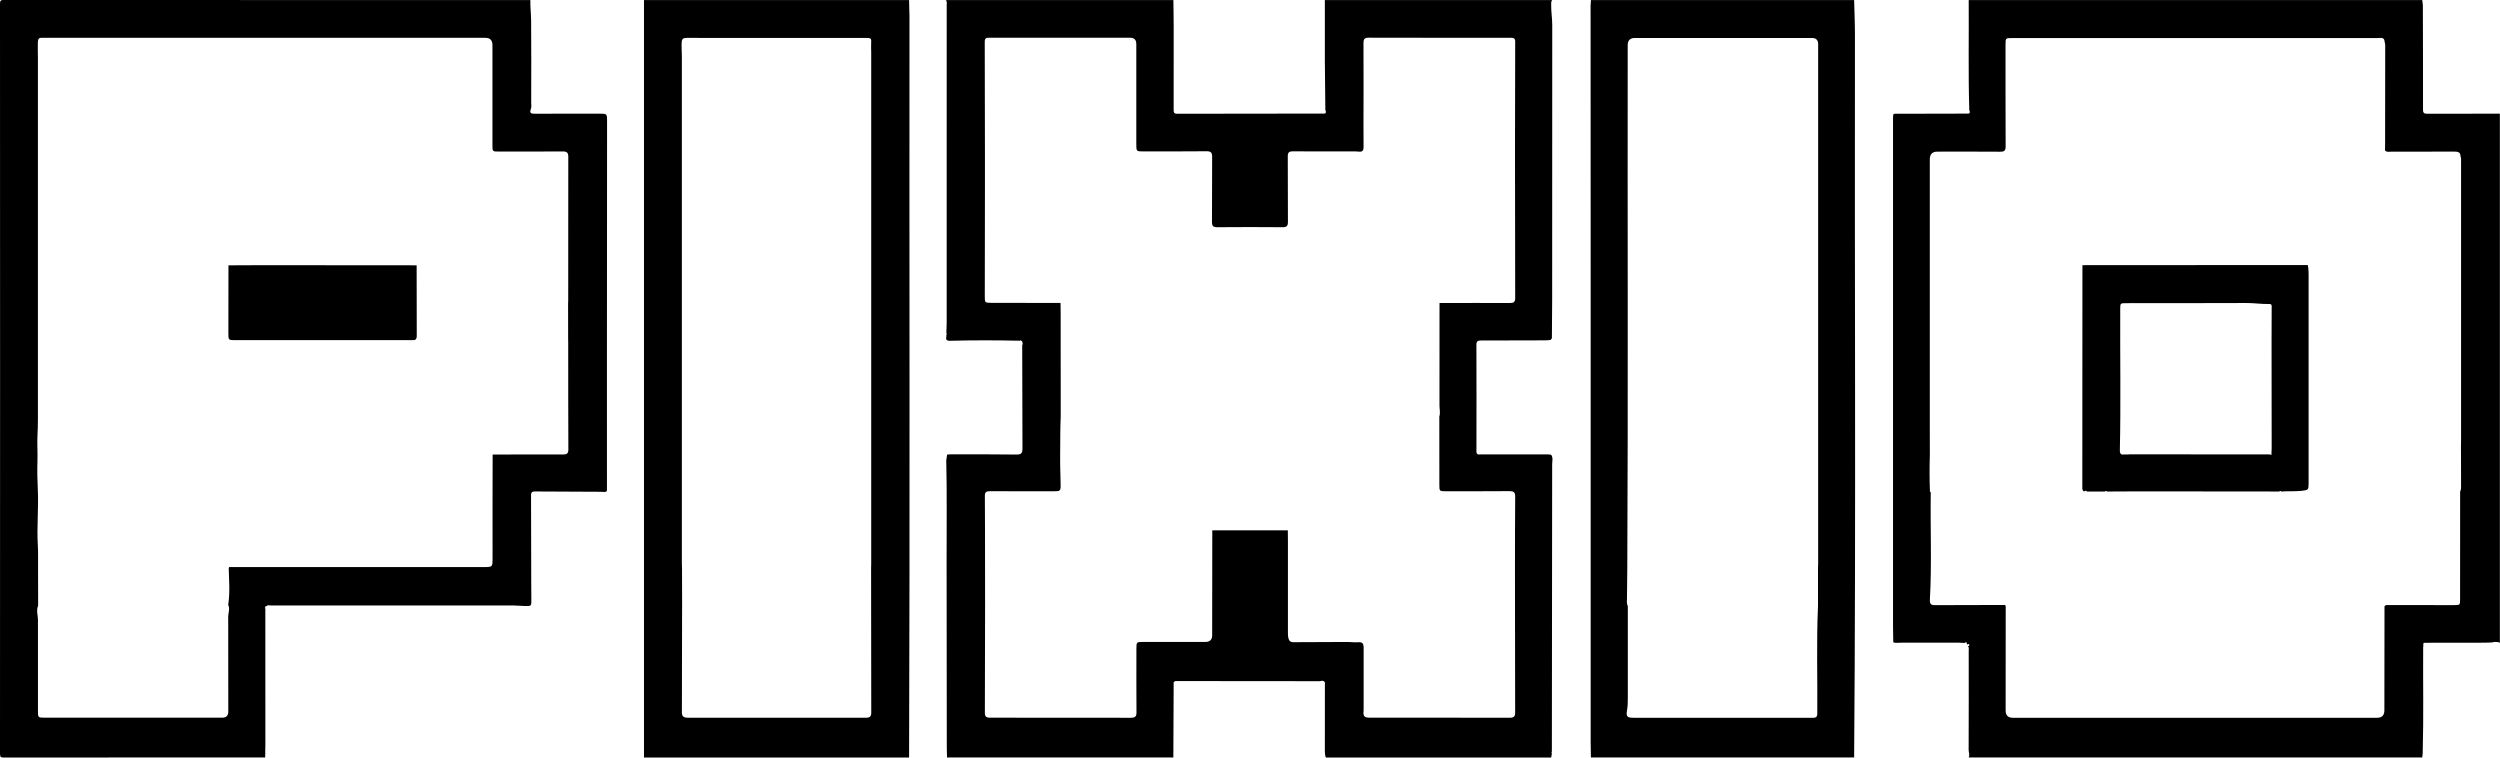 <svg width="165" height="50" viewBox="0 0 165 50" fill="none" xmlns="http://www.w3.org/2000/svg">
<path d="M77.441 49.992H62.503C62.498 49.775 62.488 49.555 62.488 49.337C62.483 45.225 62.483 41.115 62.476 37.003C62.471 34.795 62.506 32.59 62.453 30.383C62.473 30.255 62.491 30.128 62.511 30C62.571 29.998 62.631 29.993 62.691 29.99C62.713 29.99 62.736 29.99 62.761 29.988C64.206 29.988 65.653 29.978 67.098 30C67.436 30.005 67.486 29.865 67.483 29.598C67.476 27.32 67.471 25.043 67.466 22.765C67.508 22.721 67.506 22.671 67.481 22.618C67.481 22.553 67.463 22.5 67.391 22.488C67.363 22.456 67.336 22.453 67.308 22.488C65.751 22.453 64.196 22.451 62.638 22.493C62.593 22.48 62.546 22.468 62.501 22.456C62.391 22.363 62.483 22.241 62.456 22.136C62.488 22.088 62.491 22.038 62.463 21.985C62.463 21.933 62.463 21.881 62.463 21.828C62.463 21.8 62.466 21.77 62.468 21.743C62.473 21.598 62.481 21.453 62.481 21.305C62.481 17.413 62.481 13.521 62.481 9.628C62.481 6.506 62.481 3.383 62.483 0.261C62.488 0.236 62.491 0.213 62.496 0.188C62.478 0.128 62.461 0.066 62.443 0.006C67.443 0.006 72.443 0.006 77.443 0.006C77.451 0.631 77.463 1.253 77.463 1.878C77.463 3.656 77.463 5.436 77.461 7.213C77.461 7.373 77.451 7.511 77.696 7.508C80.943 7.498 84.191 7.498 87.435 7.496C87.563 7.431 87.493 7.336 87.473 7.248C87.463 6.166 87.445 5.083 87.44 4.001C87.435 2.668 87.44 1.338 87.44 0.006H102.44C102.365 0.103 102.378 0.218 102.378 0.331C102.373 0.776 102.448 1.216 102.448 1.661C102.44 7.686 102.443 13.711 102.443 19.735C102.443 20.598 102.43 21.463 102.425 22.326L102.335 22.441C102.223 22.448 102.108 22.463 101.995 22.463C100.583 22.468 99.17 22.476 97.755 22.473C97.54 22.473 97.44 22.511 97.443 22.761C97.453 25.088 97.448 27.418 97.445 29.745C97.445 29.85 97.433 29.958 97.568 29.995C97.633 29.995 97.698 29.993 97.76 29.99C97.82 29.99 97.88 29.99 97.94 29.99H98.013C99.405 29.99 100.798 29.99 102.19 29.99C102.253 29.998 102.313 30.005 102.375 30.013C102.518 30.21 102.443 30.435 102.443 30.645C102.44 36.965 102.43 43.285 102.423 49.605C102.39 49.638 102.39 49.67 102.423 49.7C102.42 49.73 102.418 49.76 102.413 49.79C102.4 49.858 102.39 49.928 102.38 49.995H87.505C87.448 49.85 87.44 49.697 87.44 49.542C87.443 48.097 87.443 46.653 87.443 45.208C87.443 45.128 87.475 45.04 87.395 44.975C87.308 44.91 87.215 44.93 87.123 44.958C87.023 44.958 86.923 44.958 86.823 44.958C86.798 44.958 86.773 44.958 86.745 44.958C83.743 44.955 80.738 44.953 77.736 44.95C77.656 44.95 77.568 44.93 77.498 44.995C77.461 45.008 77.451 45.035 77.463 45.073C77.463 45.11 77.461 45.148 77.458 45.183C77.458 45.208 77.458 45.233 77.461 45.258C77.453 46.838 77.446 48.42 77.441 50V49.992ZM69.996 20.008C69.998 20.206 70.003 20.403 70.003 20.601C70.003 22.901 70.006 25.2 70.008 27.5C69.968 28.288 69.983 29.078 69.971 29.865C69.961 30.555 69.986 31.255 70.001 31.948C70.011 32.408 69.983 32.425 69.533 32.425C68.138 32.425 66.743 32.425 65.351 32.42C65.136 32.42 64.998 32.445 65.001 32.718C65.013 34.31 65.011 35.9 65.013 37.493C65.013 38.32 65.013 39.15 65.016 39.978C65.011 42.34 65.011 44.703 65.001 47.065C65.001 47.36 65.176 47.367 65.393 47.367C68.473 47.367 71.556 47.365 74.636 47.373C74.921 47.373 75.013 47.29 75.008 47C74.996 45.595 75.001 44.19 75.003 42.785C75.003 42.383 75.018 42.368 75.431 42.368C76.806 42.368 78.178 42.368 79.553 42.368C79.853 42.368 80.003 42.222 80.003 41.93C80.003 39.62 80.008 37.31 80.011 35C81.673 35 83.335 35 84.996 35C84.996 35.26 85.003 35.518 85.003 35.778C85.003 37.765 85.003 39.753 85.003 41.74C85.003 41.885 85.003 42.03 85.05 42.17C85.1 42.318 85.186 42.385 85.348 42.385C86.555 42.375 87.763 42.373 88.968 42.37C89.173 42.37 89.38 42.405 89.585 42.39C89.908 42.368 89.998 42.43 90 42.763C90.003 44.105 90 45.448 90 46.79C90 46.833 90 46.873 89.998 46.915C89.955 47.25 90.04 47.365 90.365 47.365C93.465 47.367 96.568 47.365 99.668 47.37C99.905 47.37 100.003 47.282 100 47.04C99.993 44.688 99.993 42.338 99.99 39.985C99.99 39.155 99.99 38.325 99.988 37.493C99.99 35.92 99.988 34.35 100.003 32.778C100.005 32.47 99.885 32.415 99.618 32.415C98.213 32.425 96.808 32.423 95.403 32.423C95.013 32.423 94.998 32.41 94.998 32.02C94.998 30.51 94.998 29.003 94.995 27.493C95.075 27.248 95.005 27.003 95.005 26.758C95 24.505 95.005 22.253 95.008 20C96.558 19.998 98.108 19.991 99.658 19.998C99.908 19.998 100.005 19.93 100.003 19.663C99.993 17.271 99.995 14.878 99.993 12.488C99.993 11.678 99.993 10.868 99.99 10.058C99.993 7.621 99.993 5.186 100.003 2.748C100.003 2.496 99.865 2.493 99.683 2.493C96.568 2.493 93.455 2.498 90.34 2.488C90.06 2.488 89.99 2.576 89.99 2.846C90 4.678 89.993 6.511 89.99 8.343C89.99 8.781 89.995 9.218 89.995 9.656C89.995 9.976 89.923 10.038 89.61 10.001C89.548 9.993 89.485 9.993 89.423 9.993C88.058 9.993 86.693 9.998 85.331 9.988C85.073 9.988 84.99 10.068 84.993 10.326C85.003 11.763 84.993 13.201 85.003 14.636C85.003 14.903 84.936 14.998 84.653 14.996C83.216 14.983 81.778 14.983 80.341 14.996C80.061 14.998 79.991 14.908 79.991 14.638C80.003 13.211 79.991 11.786 80.001 10.358C80.001 10.076 79.928 9.981 79.636 9.983C78.251 9.998 76.866 9.991 75.481 9.993C74.996 9.993 74.996 9.998 74.996 9.501C74.996 7.303 74.996 5.106 74.996 2.908C74.996 2.632 74.862 2.492 74.593 2.491C73.228 2.491 71.863 2.491 70.501 2.491C68.771 2.491 67.043 2.491 65.313 2.491C65.133 2.491 64.993 2.491 64.993 2.743C65.003 5.221 65.003 7.701 65.006 10.178C65.006 10.946 65.006 11.711 65.006 12.478C65.003 14.836 64.998 17.196 64.996 19.553C64.996 19.98 65.003 19.985 65.436 19.988C66.953 19.991 68.471 19.993 69.988 19.995L69.996 20.008Z" fill="black"/>
<path d="M129.935 0.006C139.912 0.006 149.892 0.006 159.869 0.006C159.882 0.108 159.894 0.208 159.907 0.311C159.907 0.338 159.907 0.368 159.909 0.396C159.914 2.681 159.924 4.966 159.919 7.251C159.919 7.498 160.037 7.506 160.224 7.506C161.814 7.501 163.404 7.503 164.991 7.503V42.433C164.956 42.415 164.924 42.395 164.889 42.378C164.751 42.368 164.616 42.353 164.484 42.4C164.329 42.405 164.171 42.418 164.016 42.418C162.686 42.42 161.354 42.423 160.024 42.423C159.999 42.43 159.972 42.435 159.947 42.443C159.942 42.548 159.932 42.653 159.929 42.755C159.914 45.04 159.964 47.325 159.899 49.61V49.688C159.899 49.725 159.894 49.763 159.889 49.8C159.882 49.865 159.877 49.928 159.869 49.992H129.935C130.022 49.825 129.927 49.655 129.93 49.487C129.94 47.307 129.937 45.125 129.935 42.945C129.935 42.845 129.97 42.735 129.885 42.648C129.952 42.638 129.997 42.595 129.97 42.533C129.94 42.465 129.897 42.515 129.865 42.548C129.847 42.53 129.832 42.513 129.815 42.495C129.795 42.363 129.78 42.358 129.647 42.438C129.535 42.43 129.42 42.418 129.307 42.418C128.027 42.418 126.747 42.418 125.467 42.418C125.295 42.418 125.122 42.448 124.955 42.4C124.96 42.398 124.967 42.393 124.972 42.39C124.967 42.38 124.96 42.373 124.955 42.363C124.95 42.03 124.94 41.698 124.94 41.365C124.94 30.223 124.94 19.083 124.94 7.941C124.94 7.416 124.917 7.511 125.372 7.508C126.892 7.503 128.412 7.501 129.932 7.498C130.062 7.436 129.99 7.338 129.972 7.251C129.9 4.836 129.952 2.421 129.935 0.008V0.006ZM127.435 32.49L127.43 32.503C127.395 34.86 127.505 37.22 127.372 39.58C127.36 39.798 127.407 39.94 127.672 39.94C129.222 39.933 130.772 39.93 132.32 39.928C132.34 39.948 132.357 39.97 132.377 39.99C132.377 42.29 132.375 44.593 132.372 46.893C132.372 47.212 132.529 47.373 132.842 47.373C140.859 47.373 148.877 47.373 156.892 47.373C157.21 47.373 157.369 47.208 157.369 46.878C157.369 44.588 157.374 42.298 157.377 40.008C157.414 39.983 157.452 39.958 157.487 39.933C158.974 39.933 160.462 39.935 161.951 39.938C162.366 39.938 162.366 39.938 162.366 39.525C162.366 37.163 162.366 34.8 162.369 32.44C162.426 32.338 162.431 32.223 162.431 32.11C162.431 31.408 162.429 30.708 162.426 30.005C162.426 29.94 162.426 29.875 162.424 29.813V29.383C162.424 29.29 162.431 29.195 162.431 29.103C162.431 22.945 162.431 16.786 162.431 10.628C162.431 10.526 162.444 10.418 162.394 10.321C162.399 10.051 162.231 10.006 162.004 10.006C160.617 10.011 159.227 10.011 157.839 10.011C157.699 10.011 157.547 10.053 157.419 9.948C157.419 9.923 157.414 9.901 157.412 9.876C157.412 9.818 157.412 9.758 157.412 9.701C157.412 9.656 157.414 9.611 157.417 9.566C157.417 9.526 157.417 9.488 157.417 9.448C157.419 7.288 157.424 5.128 157.424 2.968C157.424 2.898 157.399 2.828 157.384 2.758C157.374 2.438 157.132 2.511 156.949 2.511C148.899 2.511 140.849 2.511 132.8 2.511C132.37 2.511 132.365 2.516 132.365 2.946C132.365 5.183 132.362 7.423 132.372 9.661C132.372 9.941 132.287 10.016 132.017 10.013C130.632 10.001 129.247 10.008 127.862 10.008C127.534 10.008 127.369 10.177 127.367 10.513C127.367 16.531 127.367 22.55 127.367 28.568C127.367 29.048 127.367 29.525 127.37 30.005C127.345 30.818 127.342 31.63 127.377 32.443C127.392 32.46 127.407 32.478 127.425 32.493L127.435 32.49Z" fill="black"/>
<path d="M17.505 49.992C11.757 49.992 6.01 49.992 0.262 49.997C0.06 49.997 0 49.972 0 49.747C0.007 33.247 0.007 16.745 0 0.242C0 0.007 0.077 0 0.267 0C11.847 0.005 23.425 0.005 35.004 0.005C34.992 0.46 35.052 0.915 35.054 1.367C35.072 3.167 35.062 4.97 35.059 6.77C35.059 6.905 35.089 7.055 35.044 7.172C34.914 7.5 35.087 7.507 35.334 7.505C36.739 7.5 38.144 7.502 39.549 7.502C40.064 7.502 40.067 7.502 40.067 8.012C40.064 13.382 40.059 18.755 40.057 24.125C40.057 26.872 40.057 29.619 40.059 32.367C40.044 32.392 40.029 32.417 40.014 32.442C39.992 32.449 39.969 32.457 39.947 32.467C39.922 32.467 39.894 32.467 39.869 32.469C39.792 32.464 39.712 32.462 39.634 32.457C39.589 32.457 39.542 32.457 39.497 32.457C38.102 32.452 36.709 32.444 35.314 32.437C35.142 32.437 35.049 32.469 35.049 32.679C35.059 34.614 35.059 36.549 35.062 38.484C35.062 38.849 35.067 39.212 35.069 39.577C35.074 39.999 35.074 40.004 34.637 39.997C34.389 39.992 34.139 39.962 33.892 39.962C28.537 39.962 23.18 39.962 17.825 39.962C17.752 39.934 17.682 39.939 17.617 39.984C17.4 40.032 17.547 40.199 17.512 40.307C17.512 40.329 17.512 40.354 17.512 40.377C17.512 43.309 17.512 46.244 17.515 49.177C17.515 49.202 17.515 49.224 17.512 49.249C17.51 49.497 17.505 49.747 17.502 49.994L17.505 49.992ZM37.497 22.492C37.497 21.662 37.497 20.832 37.494 20C37.497 19.957 37.502 19.917 37.502 19.875C37.502 16.7 37.502 13.525 37.507 10.347C37.507 10.065 37.399 9.992 37.137 9.995C35.732 10.005 34.324 10.002 32.919 10.002C32.504 10.002 32.502 10.002 32.502 9.597C32.502 7.39 32.502 5.182 32.502 2.975C32.502 2.657 32.346 2.497 32.034 2.497C22.36 2.497 12.687 2.497 3.012 2.497C2.94 2.497 2.865 2.502 2.795 2.497C2.585 2.477 2.505 2.557 2.497 2.78C2.485 3.12 2.502 3.457 2.502 3.797C2.502 11.762 2.502 19.727 2.502 27.692C2.502 28.052 2.49 28.415 2.472 28.77C2.447 29.314 2.49 29.86 2.472 30.404C2.452 31.032 2.462 31.672 2.495 32.307C2.555 33.534 2.422 34.764 2.497 35.997C2.527 36.494 2.507 36.997 2.512 37.494C2.512 38.322 2.515 39.149 2.517 39.977C2.377 40.284 2.505 40.597 2.505 40.907C2.505 42.907 2.505 44.904 2.505 46.904C2.505 47.359 2.512 47.367 2.952 47.367C6.857 47.367 10.762 47.367 14.667 47.367C14.932 47.367 15.066 47.234 15.067 46.969C15.067 44.877 15.07 42.784 15.062 40.692C15.062 40.437 15.19 40.179 15.062 39.924C15.185 39.117 15.12 38.304 15.095 37.494C15.105 37.472 15.117 37.449 15.127 37.427C20.717 37.427 26.307 37.427 31.897 37.427C32.527 37.427 32.509 37.427 32.509 36.807C32.504 34.537 32.509 32.269 32.514 30C34.064 29.997 35.614 29.989 37.164 29.997C37.414 29.997 37.512 29.932 37.512 29.665C37.502 27.272 37.502 24.88 37.502 22.487L37.497 22.492Z" fill="black"/>
<path d="M42.503 49.992V0.006C48.335 0.006 54.168 0.006 60 0.006C60.005 0.213 60.008 0.418 60.013 0.626C60.013 0.671 60.015 0.716 60.018 0.761C60.018 0.818 60.018 0.878 60.02 0.936L60.025 1.013C60.025 1.211 60.025 1.408 60.025 1.606C60.01 17.736 60.058 33.865 60 49.995H42.503V49.992ZM45.018 39.98C45.013 42.333 45.01 44.685 45.005 47.038C45.005 47.3 45.155 47.37 45.39 47.37C49.315 47.37 53.24 47.37 57.165 47.37C57.4 47.37 57.503 47.29 57.503 47.045C57.495 44.693 57.498 42.34 57.495 39.988C57.495 39.158 57.495 38.328 57.493 37.495C57.495 37.39 57.5 37.288 57.5 37.183C57.5 25.938 57.5 14.693 57.5 3.451C57.5 3.276 57.485 3.098 57.495 2.926C57.518 2.511 57.518 2.503 57.105 2.503C54.648 2.503 52.19 2.503 49.733 2.503C48.265 2.503 46.795 2.506 45.328 2.501C45.1 2.501 45.003 2.548 44.99 2.808C44.973 3.118 45.003 3.426 45.003 3.733C45.003 14.873 45.003 26.013 45.003 37.153C45.003 37.288 45.008 37.423 45.013 37.558C45.013 38.365 45.018 39.173 45.02 39.978L45.018 39.98Z" fill="black"/>
<path d="M122.371 49.993H104.999C104.994 49.638 104.984 49.286 104.984 48.931C104.984 38.706 104.984 28.478 104.984 18.254C104.984 12.276 104.981 6.299 104.979 0.324C104.981 0.299 104.986 0.274 104.989 0.249C104.994 0.166 104.996 0.086 105.001 0.004C110.791 0.004 116.583 0.004 122.373 0.004C122.391 0.774 122.426 1.544 122.426 2.311C122.396 18.204 122.498 34.098 122.373 49.991L122.371 49.993ZM119.988 39.988C119.988 39.158 119.988 38.328 119.988 37.498C119.991 37.393 119.998 37.291 119.998 37.186C119.998 25.764 119.998 14.339 119.998 2.916C119.998 2.643 119.862 2.506 119.588 2.506C115.693 2.506 111.798 2.506 107.903 2.506C107.587 2.506 107.428 2.666 107.428 2.984C107.411 14.489 107.461 25.996 107.401 37.501C107.393 38.151 107.383 38.801 107.381 39.451C107.381 39.633 107.343 39.823 107.436 39.998C107.436 42.016 107.436 44.036 107.436 46.053C107.436 46.323 107.436 46.591 107.386 46.861C107.308 47.298 107.386 47.373 107.828 47.373C110.596 47.373 113.363 47.373 116.133 47.373C117.288 47.373 118.443 47.373 119.598 47.376C119.793 47.376 119.941 47.368 119.941 47.103C119.961 44.733 119.881 42.361 119.988 39.991V39.988Z" fill="black"/>
<path d="M150.433 32.441C150.12 32.441 149.808 32.441 149.495 32.438C149.473 32.438 149.453 32.438 149.43 32.438C146.658 32.436 143.885 32.431 141.113 32.431C140.428 32.431 139.743 32.438 139.058 32.441C139.018 32.388 138.975 32.388 138.935 32.441C138.538 32.441 138.143 32.441 137.745 32.441C137.685 32.373 137.623 32.373 137.56 32.436C137.423 32.381 137.433 32.258 137.433 32.146C137.433 27.266 137.438 22.386 137.44 17.504C137.555 17.504 137.67 17.499 137.783 17.499C142.625 17.499 147.468 17.496 152.313 17.494C152.355 17.686 152.368 17.884 152.368 18.081C152.368 22.686 152.368 27.291 152.368 31.896C152.368 32.338 152.343 32.346 151.898 32.396C151.45 32.443 151.005 32.406 150.558 32.441C150.518 32.388 150.475 32.388 150.435 32.441H150.433ZM140.5 29.986C143.56 29.986 146.62 29.988 149.678 29.991C149.7 29.991 149.725 29.991 149.748 29.991C149.788 29.996 149.828 29.998 149.865 30.003C149.88 30.016 149.898 30.028 149.913 30.041C149.913 30.026 149.913 30.008 149.915 29.993C149.92 29.858 149.93 29.723 149.93 29.588C149.93 27.256 149.923 24.924 149.923 22.594C149.923 21.834 149.928 21.074 149.93 20.314C149.93 20.196 149.97 20.059 149.76 20.064C149.263 20.076 148.773 19.996 148.273 19.999C145.628 20.011 142.983 20.006 140.338 20.009C139.933 20.009 139.938 20.009 139.935 20.399C139.92 23.506 139.98 26.616 139.91 29.723C139.908 29.878 139.948 30.046 140.18 29.993C140.203 29.993 140.228 29.993 140.25 29.993C140.31 29.993 140.37 29.993 140.43 29.993C140.455 29.993 140.478 29.993 140.503 29.993L140.5 29.986Z" fill="black"/>
<path d="M15.081 17.512C15.828 17.507 16.578 17.5 17.326 17.502C20.716 17.502 24.106 17.507 27.498 17.51C27.5 19.055 27.503 20.6 27.506 22.145C27.506 22.262 27.5 22.375 27.381 22.442C27.335 22.445 27.293 22.447 27.248 22.45C23.336 22.45 19.421 22.45 15.508 22.45C15.093 22.45 15.073 22.437 15.073 22.04C15.073 20.53 15.076 19.022 15.078 17.512H15.081Z" fill="black"/>
</svg>
